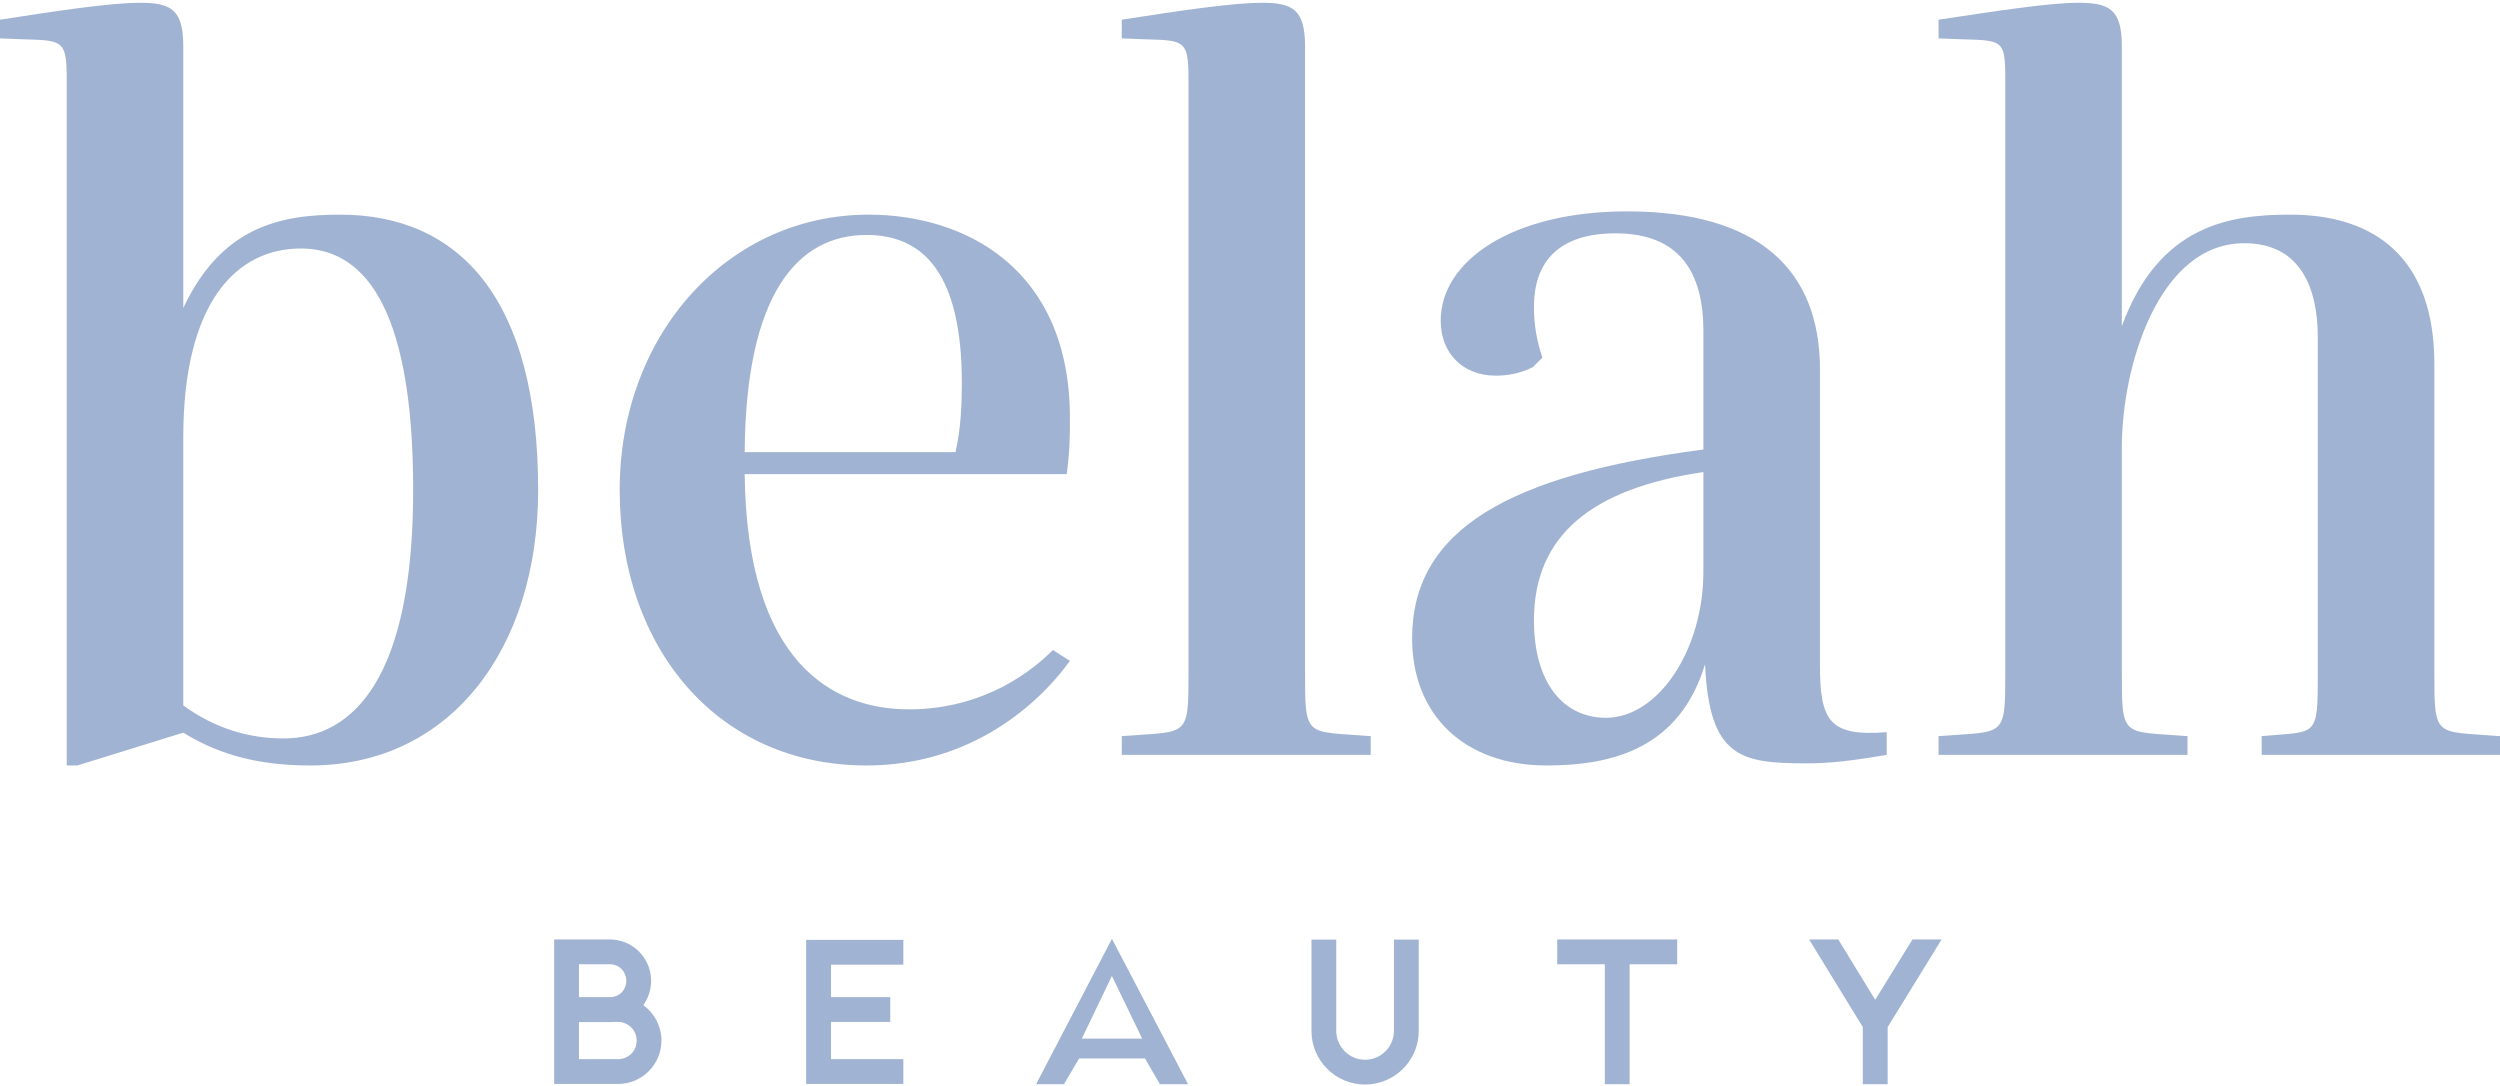 <svg xmlns="http://www.w3.org/2000/svg" fill="none" viewBox="0 0 840 365" height="365" width="840">
<path fill="#A0B3D2" d="M651.354 6.62V12.906C673.065 13.986 673.778 11.248 673.778 27.271V225.519C673.778 248.29 673.778 245.571 651.354 247.344V253.631H734.996V247.344C712.938 245.571 712.938 248.29 712.938 225.519V150.284C712.938 123.232 725.219 81.72 754.063 81.72C772.921 81.72 778.782 96.663 778.782 113.399V225.519C778.782 248.29 778.782 245.571 759.926 247.344V253.631H840V247.344C817.942 245.571 817.942 248.29 817.942 225.519V122.307C817.942 86.714 798.005 72.119 769.528 72.119C749.302 72.119 725.45 75.512 712.938 109.563V15.51C712.938 3.054 708.658 0.932 698.342 0.932C689.088 0.932 672.352 3.42 651.354 6.62ZM376.913 6.62V12.906C397.91 13.986 399.337 11.248 399.337 27.271V225.519C399.337 248.29 399.337 245.571 376.913 247.344V253.631H460.554V247.344C438.496 245.571 438.496 248.29 438.496 225.519V15.51C438.496 3.054 434.216 0.932 423.901 0.932C414.646 0.932 397.197 3.42 376.913 6.62ZM-0 6.62V12.906C21.017 13.986 22.424 11.248 22.424 27.271V257.198H25.991L61.584 246.17C74.753 254.344 88.635 257.198 104.292 257.198C151.28 257.198 180.818 218.038 180.818 164.648C180.818 100.578 154.479 72.119 114.259 72.119C94.053 72.119 74.406 76.244 61.584 103.488V15.51C61.584 3.054 57.322 0.932 46.987 0.932C37.733 0.932 20.302 3.42 -0 6.62ZM61.584 237.01V146.852C61.584 101.656 79.381 83.495 101.09 83.495C120.314 83.495 138.823 99.516 138.823 164.648C138.823 227.292 119.08 248.116 95.229 248.116C83.834 248.116 72.265 244.839 61.584 237.01ZM484.073 107.711C484.073 118.74 491.554 126.222 502.583 126.222C506.497 126.222 510.777 125.508 515.04 123.368L518.24 120.167C516.465 114.826 515.405 109.486 515.405 103.084C515.405 88.122 523.581 78.404 542.804 78.404C564.514 78.404 572.342 91.688 572.342 111.259V151.036C507.211 159.578 474.472 177.818 474.472 214.49C474.472 240.115 491.901 257.198 519.666 257.198C542.09 257.198 564.36 251.298 572.901 223.186C574.309 254.498 584.798 256.484 606.875 256.484C614.355 256.484 621.47 255.771 633.926 253.631V246.014C614.663 247.519 611.501 242.255 611.501 223.379V124.082C611.501 90.975 591.218 71.019 546.717 71.019C507.925 71.019 484.073 87.775 484.073 107.711ZM515.405 208.436C515.405 179.958 534.782 164.108 572.342 158.614V192.066C572.342 218.404 557.168 241.175 539.604 241.175C525.006 241.175 515.405 229.086 515.405 208.436ZM208.215 164.648C208.215 218.038 241.322 257.198 291.144 257.198C323.902 257.198 347.039 239.17 359.494 222.067L353.788 218.404C343.473 228.72 327.103 238.342 305.393 238.342C279.767 238.342 250.924 222.666 250.21 159.308H358.416C359.494 151.48 359.494 145.791 359.494 140.451C359.494 89.915 323.902 72.119 291.857 72.119C244.869 72.119 208.215 111.972 208.215 164.648ZM291.144 78.944C310.29 78.944 323.189 91.863 323.189 128.863C323.189 135.996 322.822 144.172 321.049 151.923H250.21C250.577 98.611 268.084 78.944 291.144 78.944ZM348.125 364.286H357.496L362.566 355.647H384.719L389.733 364.286H399.181L373.614 315.446L348.125 364.286ZM373.596 327.92L383.775 348.976H363.492L373.596 327.92ZM642.585 315.658L630.072 335.942L617.656 315.658H607.861L625.908 345.1V364.286H634.257V345.1L652.381 315.658H642.585ZM547.549 315.658H539.219H523.236V323.987H539.219V364.286H547.549V323.987H563.533V315.658H547.549ZM186.202 315.658V335.035V343.423V364.207H207.662C215.721 364.207 222.238 357.671 222.238 349.612C222.238 344.754 219.827 340.376 216.146 337.735C217.803 335.44 218.769 332.606 218.769 329.54C218.769 321.904 212.578 315.658 204.885 315.658H186.202ZM194.531 323.987H204.885C206.332 323.987 207.797 324.547 208.838 325.588C209.88 326.687 210.438 328.094 210.438 329.54C210.438 331.006 209.88 332.394 208.838 333.512C207.932 334.399 206.756 334.9 205.502 335.035H194.531V323.987ZM194.531 343.423H204.885C205.233 343.423 205.579 343.423 205.927 343.366H207.662C209.321 343.366 210.921 344.059 212.116 345.235C213.293 346.43 213.91 347.954 213.91 349.612C213.91 351.347 213.293 352.89 212.116 354.066C210.921 355.242 209.321 355.878 207.662 355.878H194.531V343.423ZM468.362 315.716V346.43C468.362 348.995 467.321 351.424 465.528 353.236C463.638 355.107 461.209 356.071 458.643 356.071C456.079 356.071 453.709 355.107 451.837 353.236C450.025 351.424 448.985 348.995 448.985 346.43V315.716H440.656V346.43C440.656 356.36 448.771 364.4 458.643 364.4C468.574 364.4 476.691 356.36 476.691 346.43V315.716H468.362ZM270.865 315.792V364.207H303.528V355.878H279.214V343.366H299.132V335.035H279.214V324.122H303.528V315.792H270.865Z"></path>
</svg>
